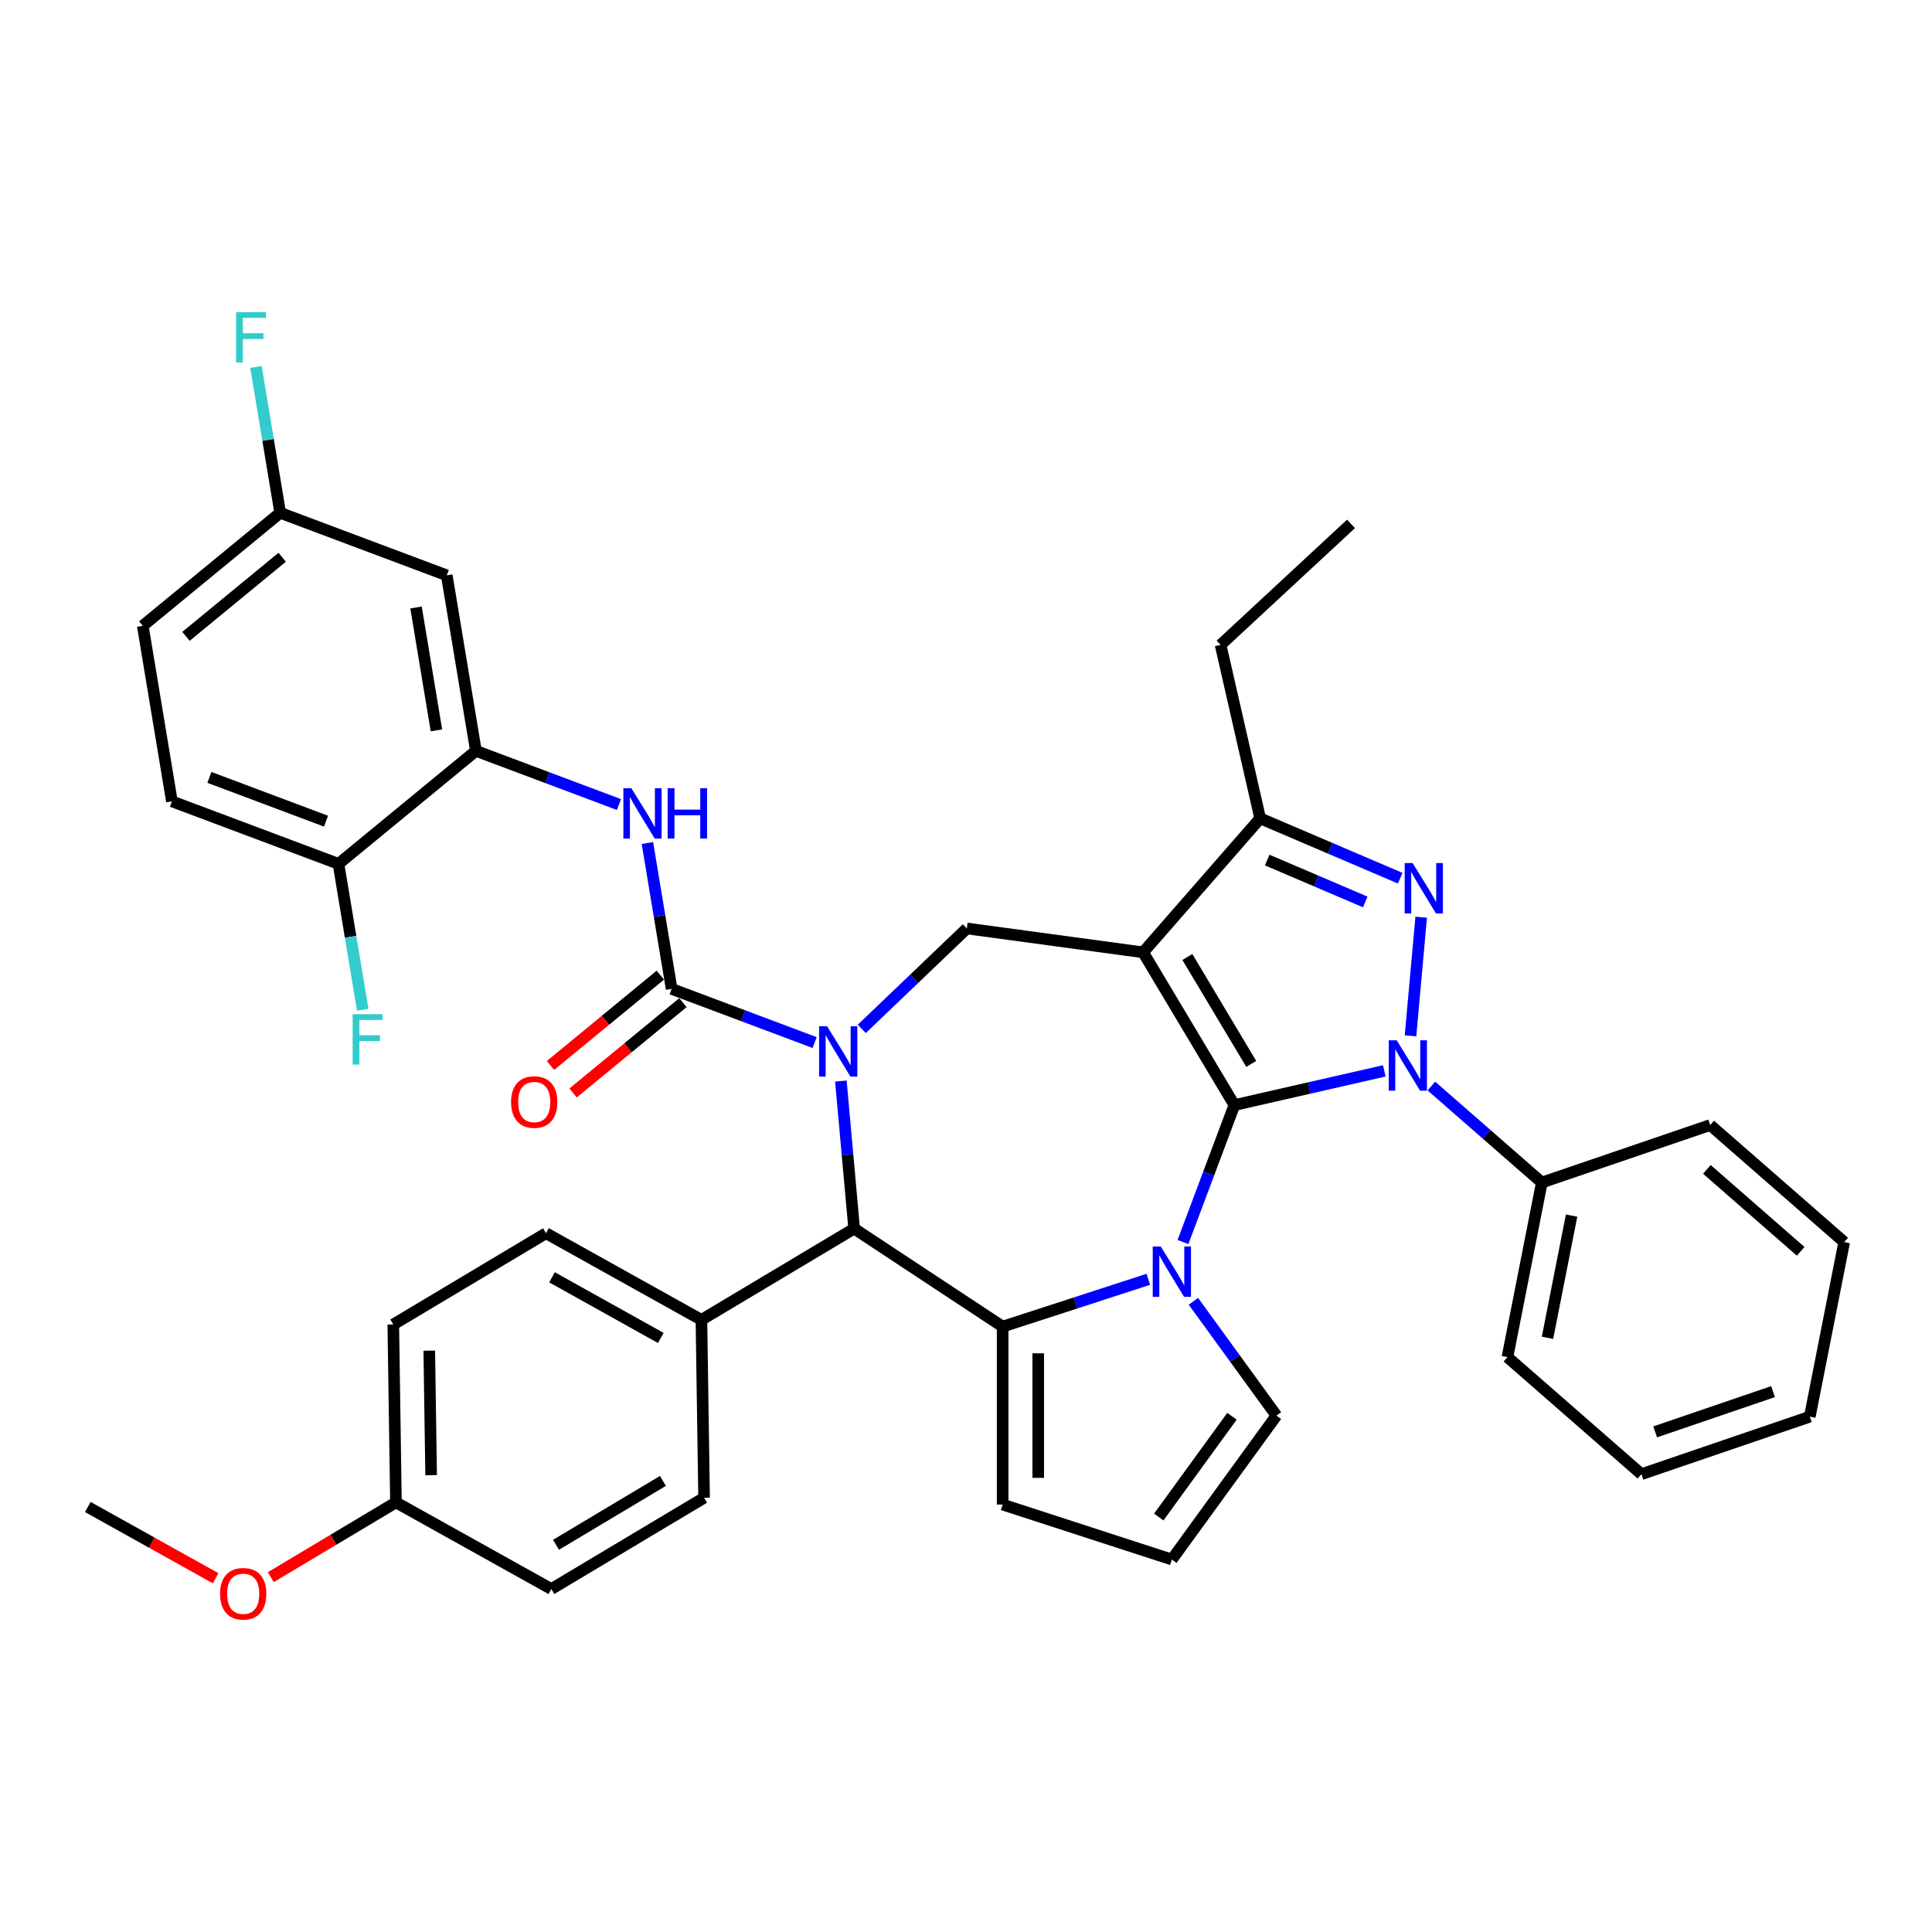 <?xml version='1.0' encoding='iso-8859-1'?>
<svg version='1.1' baseProfile='full'
              xmlns='http://www.w3.org/2000/svg'
                      xmlns:rdkit='http://www.rdkit.org/xml'
                      xmlns:xlink='http://www.w3.org/1999/xlink'
                  xml:space='preserve'
width='1000px' height='1000px' viewBox='0 0 1000 1000'>
<!-- END OF HEADER -->
<rect style='opacity:1.0;fill:#FFFFFF;stroke:none' width='1000' height='1000' x='0' y='0'> </rect>
<path class='bond-0' d='M 638.911,571.985 L 591.678,492.929' style='fill:none;fill-rule:evenodd;stroke:#000000;stroke-width:6px;stroke-linecap:butt;stroke-linejoin:miter;stroke-opacity:1' />
<path class='bond-0' d='M 647.637,550.68 L 614.574,495.341' style='fill:none;fill-rule:evenodd;stroke:#000000;stroke-width:6px;stroke-linecap:butt;stroke-linejoin:miter;stroke-opacity:1' />
<path class='bond-1' d='M 638.911,571.985 L 677.706,563.131' style='fill:none;fill-rule:evenodd;stroke:#000000;stroke-width:6px;stroke-linecap:butt;stroke-linejoin:miter;stroke-opacity:1' />
<path class='bond-1' d='M 677.706,563.131 L 716.501,554.276' style='fill:none;fill-rule:evenodd;stroke:#0000FF;stroke-width:6px;stroke-linecap:butt;stroke-linejoin:miter;stroke-opacity:1' />
<path class='bond-2' d='M 638.911,571.985 L 625.611,607.424' style='fill:none;fill-rule:evenodd;stroke:#000000;stroke-width:6px;stroke-linecap:butt;stroke-linejoin:miter;stroke-opacity:1' />
<path class='bond-2' d='M 625.611,607.424 L 612.311,642.862' style='fill:none;fill-rule:evenodd;stroke:#0000FF;stroke-width:6px;stroke-linecap:butt;stroke-linejoin:miter;stroke-opacity:1' />
<path class='bond-8' d='M 591.678,492.929 L 652.268,423.578' style='fill:none;fill-rule:evenodd;stroke:#000000;stroke-width:6px;stroke-linecap:butt;stroke-linejoin:miter;stroke-opacity:1' />
<path class='bond-9' d='M 591.678,492.929 L 500.42,480.568' style='fill:none;fill-rule:evenodd;stroke:#000000;stroke-width:6px;stroke-linecap:butt;stroke-linejoin:miter;stroke-opacity:1' />
<path class='bond-4' d='M 730.075,536.15 L 735.603,474.729' style='fill:none;fill-rule:evenodd;stroke:#0000FF;stroke-width:6px;stroke-linecap:butt;stroke-linejoin:miter;stroke-opacity:1' />
<path class='bond-14' d='M 740.887,562.146 L 769.466,587.114' style='fill:none;fill-rule:evenodd;stroke:#0000FF;stroke-width:6px;stroke-linecap:butt;stroke-linejoin:miter;stroke-opacity:1' />
<path class='bond-14' d='M 769.466,587.114 L 798.045,612.083' style='fill:none;fill-rule:evenodd;stroke:#000000;stroke-width:6px;stroke-linecap:butt;stroke-linejoin:miter;stroke-opacity:1' />
<path class='bond-5' d='M 594.36,662.166 L 556.664,674.414' style='fill:none;fill-rule:evenodd;stroke:#0000FF;stroke-width:6px;stroke-linecap:butt;stroke-linejoin:miter;stroke-opacity:1' />
<path class='bond-5' d='M 556.664,674.414 L 518.968,686.662' style='fill:none;fill-rule:evenodd;stroke:#000000;stroke-width:6px;stroke-linecap:butt;stroke-linejoin:miter;stroke-opacity:1' />
<path class='bond-12' d='M 617.7,673.547 L 639.191,703.127' style='fill:none;fill-rule:evenodd;stroke:#0000FF;stroke-width:6px;stroke-linecap:butt;stroke-linejoin:miter;stroke-opacity:1' />
<path class='bond-12' d='M 639.191,703.127 L 660.683,732.708' style='fill:none;fill-rule:evenodd;stroke:#000000;stroke-width:6px;stroke-linecap:butt;stroke-linejoin:miter;stroke-opacity:1' />
<path class='bond-3' d='M 446.049,532.551 L 473.234,506.559' style='fill:none;fill-rule:evenodd;stroke:#0000FF;stroke-width:6px;stroke-linecap:butt;stroke-linejoin:miter;stroke-opacity:1' />
<path class='bond-3' d='M 473.234,506.559 L 500.42,480.568' style='fill:none;fill-rule:evenodd;stroke:#000000;stroke-width:6px;stroke-linecap:butt;stroke-linejoin:miter;stroke-opacity:1' />
<path class='bond-6' d='M 421.663,539.633 L 384.65,525.741' style='fill:none;fill-rule:evenodd;stroke:#0000FF;stroke-width:6px;stroke-linecap:butt;stroke-linejoin:miter;stroke-opacity:1' />
<path class='bond-6' d='M 384.65,525.741 L 347.637,511.85' style='fill:none;fill-rule:evenodd;stroke:#000000;stroke-width:6px;stroke-linecap:butt;stroke-linejoin:miter;stroke-opacity:1' />
<path class='bond-41' d='M 435.237,559.551 L 438.674,597.74' style='fill:none;fill-rule:evenodd;stroke:#0000FF;stroke-width:6px;stroke-linecap:butt;stroke-linejoin:miter;stroke-opacity:1' />
<path class='bond-41' d='M 438.674,597.74 L 442.111,635.929' style='fill:none;fill-rule:evenodd;stroke:#000000;stroke-width:6px;stroke-linecap:butt;stroke-linejoin:miter;stroke-opacity:1' />
<path class='bond-39' d='M 724.756,454.561 L 688.512,439.069' style='fill:none;fill-rule:evenodd;stroke:#0000FF;stroke-width:6px;stroke-linecap:butt;stroke-linejoin:miter;stroke-opacity:1' />
<path class='bond-39' d='M 688.512,439.069 L 652.268,423.578' style='fill:none;fill-rule:evenodd;stroke:#000000;stroke-width:6px;stroke-linecap:butt;stroke-linejoin:miter;stroke-opacity:1' />
<path class='bond-39' d='M 706.644,466.849 L 681.273,456.005' style='fill:none;fill-rule:evenodd;stroke:#0000FF;stroke-width:6px;stroke-linecap:butt;stroke-linejoin:miter;stroke-opacity:1' />
<path class='bond-39' d='M 681.273,456.005 L 655.902,445.161' style='fill:none;fill-rule:evenodd;stroke:#000000;stroke-width:6px;stroke-linecap:butt;stroke-linejoin:miter;stroke-opacity:1' />
<path class='bond-7' d='M 518.968,686.662 L 442.111,635.929' style='fill:none;fill-rule:evenodd;stroke:#000000;stroke-width:6px;stroke-linecap:butt;stroke-linejoin:miter;stroke-opacity:1' />
<path class='bond-13' d='M 518.968,686.662 L 518.968,778.754' style='fill:none;fill-rule:evenodd;stroke:#000000;stroke-width:6px;stroke-linecap:butt;stroke-linejoin:miter;stroke-opacity:1' />
<path class='bond-13' d='M 537.387,700.476 L 537.387,764.94' style='fill:none;fill-rule:evenodd;stroke:#000000;stroke-width:6px;stroke-linecap:butt;stroke-linejoin:miter;stroke-opacity:1' />
<path class='bond-10' d='M 347.637,511.85 L 341.368,474.098' style='fill:none;fill-rule:evenodd;stroke:#000000;stroke-width:6px;stroke-linecap:butt;stroke-linejoin:miter;stroke-opacity:1' />
<path class='bond-10' d='M 341.368,474.098 L 335.099,436.345' style='fill:none;fill-rule:evenodd;stroke:#0000FF;stroke-width:6px;stroke-linecap:butt;stroke-linejoin:miter;stroke-opacity:1' />
<path class='bond-17' d='M 341.788,504.737 L 313.359,528.113' style='fill:none;fill-rule:evenodd;stroke:#000000;stroke-width:6px;stroke-linecap:butt;stroke-linejoin:miter;stroke-opacity:1' />
<path class='bond-17' d='M 313.359,528.113 L 284.929,551.489' style='fill:none;fill-rule:evenodd;stroke:#FF0000;stroke-width:6px;stroke-linecap:butt;stroke-linejoin:miter;stroke-opacity:1' />
<path class='bond-17' d='M 353.486,518.963 L 325.056,542.339' style='fill:none;fill-rule:evenodd;stroke:#000000;stroke-width:6px;stroke-linecap:butt;stroke-linejoin:miter;stroke-opacity:1' />
<path class='bond-17' d='M 325.056,542.339 L 296.627,565.715' style='fill:none;fill-rule:evenodd;stroke:#FF0000;stroke-width:6px;stroke-linecap:butt;stroke-linejoin:miter;stroke-opacity:1' />
<path class='bond-16' d='M 442.111,635.929 L 363.055,683.163' style='fill:none;fill-rule:evenodd;stroke:#000000;stroke-width:6px;stroke-linecap:butt;stroke-linejoin:miter;stroke-opacity:1' />
<path class='bond-30' d='M 652.268,423.578 L 631.776,333.795' style='fill:none;fill-rule:evenodd;stroke:#000000;stroke-width:6px;stroke-linecap:butt;stroke-linejoin:miter;stroke-opacity:1' />
<path class='bond-11' d='M 320.358,416.427 L 283.345,402.535' style='fill:none;fill-rule:evenodd;stroke:#0000FF;stroke-width:6px;stroke-linecap:butt;stroke-linejoin:miter;stroke-opacity:1' />
<path class='bond-11' d='M 283.345,402.535 L 246.332,388.644' style='fill:none;fill-rule:evenodd;stroke:#000000;stroke-width:6px;stroke-linecap:butt;stroke-linejoin:miter;stroke-opacity:1' />
<path class='bond-15' d='M 246.332,388.644 L 231.245,297.797' style='fill:none;fill-rule:evenodd;stroke:#000000;stroke-width:6px;stroke-linecap:butt;stroke-linejoin:miter;stroke-opacity:1' />
<path class='bond-15' d='M 225.899,378.034 L 215.339,314.441' style='fill:none;fill-rule:evenodd;stroke:#000000;stroke-width:6px;stroke-linecap:butt;stroke-linejoin:miter;stroke-opacity:1' />
<path class='bond-19' d='M 246.332,388.644 L 175.199,447.133' style='fill:none;fill-rule:evenodd;stroke:#000000;stroke-width:6px;stroke-linecap:butt;stroke-linejoin:miter;stroke-opacity:1' />
<path class='bond-18' d='M 660.683,732.708 L 606.553,807.212' style='fill:none;fill-rule:evenodd;stroke:#000000;stroke-width:6px;stroke-linecap:butt;stroke-linejoin:miter;stroke-opacity:1' />
<path class='bond-18' d='M 637.662,733.058 L 599.771,785.21' style='fill:none;fill-rule:evenodd;stroke:#000000;stroke-width:6px;stroke-linecap:butt;stroke-linejoin:miter;stroke-opacity:1' />
<path class='bond-40' d='M 518.968,778.754 L 606.553,807.212' style='fill:none;fill-rule:evenodd;stroke:#000000;stroke-width:6px;stroke-linecap:butt;stroke-linejoin:miter;stroke-opacity:1' />
<path class='bond-32' d='M 798.045,612.083 L 780.248,702.439' style='fill:none;fill-rule:evenodd;stroke:#000000;stroke-width:6px;stroke-linecap:butt;stroke-linejoin:miter;stroke-opacity:1' />
<path class='bond-32' d='M 813.447,629.196 L 800.989,692.445' style='fill:none;fill-rule:evenodd;stroke:#000000;stroke-width:6px;stroke-linecap:butt;stroke-linejoin:miter;stroke-opacity:1' />
<path class='bond-33' d='M 798.045,612.083 L 885.194,582.319' style='fill:none;fill-rule:evenodd;stroke:#000000;stroke-width:6px;stroke-linecap:butt;stroke-linejoin:miter;stroke-opacity:1' />
<path class='bond-23' d='M 231.245,297.797 L 145.026,265.438' style='fill:none;fill-rule:evenodd;stroke:#000000;stroke-width:6px;stroke-linecap:butt;stroke-linejoin:miter;stroke-opacity:1' />
<path class='bond-20' d='M 363.055,683.163 L 282.622,638.315' style='fill:none;fill-rule:evenodd;stroke:#000000;stroke-width:6px;stroke-linecap:butt;stroke-linejoin:miter;stroke-opacity:1' />
<path class='bond-20' d='M 342.021,692.523 L 285.718,661.129' style='fill:none;fill-rule:evenodd;stroke:#000000;stroke-width:6px;stroke-linecap:butt;stroke-linejoin:miter;stroke-opacity:1' />
<path class='bond-21' d='M 363.055,683.163 L 364.433,775.244' style='fill:none;fill-rule:evenodd;stroke:#000000;stroke-width:6px;stroke-linecap:butt;stroke-linejoin:miter;stroke-opacity:1' />
<path class='bond-22' d='M 175.199,447.133 L 88.979,414.774' style='fill:none;fill-rule:evenodd;stroke:#000000;stroke-width:6px;stroke-linecap:butt;stroke-linejoin:miter;stroke-opacity:1' />
<path class='bond-22' d='M 168.737,425.035 L 108.384,402.384' style='fill:none;fill-rule:evenodd;stroke:#000000;stroke-width:6px;stroke-linecap:butt;stroke-linejoin:miter;stroke-opacity:1' />
<path class='bond-24' d='M 175.199,447.133 L 181.468,484.885' style='fill:none;fill-rule:evenodd;stroke:#000000;stroke-width:6px;stroke-linecap:butt;stroke-linejoin:miter;stroke-opacity:1' />
<path class='bond-24' d='M 181.468,484.885 L 187.737,522.638' style='fill:none;fill-rule:evenodd;stroke:#33CCCC;stroke-width:6px;stroke-linecap:butt;stroke-linejoin:miter;stroke-opacity:1' />
<path class='bond-28' d='M 282.622,638.315 L 203.566,685.549' style='fill:none;fill-rule:evenodd;stroke:#000000;stroke-width:6px;stroke-linecap:butt;stroke-linejoin:miter;stroke-opacity:1' />
<path class='bond-27' d='M 364.433,775.244 L 285.377,822.478' style='fill:none;fill-rule:evenodd;stroke:#000000;stroke-width:6px;stroke-linecap:butt;stroke-linejoin:miter;stroke-opacity:1' />
<path class='bond-27' d='M 343.128,766.518 L 287.789,799.582' style='fill:none;fill-rule:evenodd;stroke:#000000;stroke-width:6px;stroke-linecap:butt;stroke-linejoin:miter;stroke-opacity:1' />
<path class='bond-26' d='M 88.979,414.774 L 73.893,323.927' style='fill:none;fill-rule:evenodd;stroke:#000000;stroke-width:6px;stroke-linecap:butt;stroke-linejoin:miter;stroke-opacity:1' />
<path class='bond-29' d='M 145.026,265.438 L 138.757,227.685' style='fill:none;fill-rule:evenodd;stroke:#000000;stroke-width:6px;stroke-linecap:butt;stroke-linejoin:miter;stroke-opacity:1' />
<path class='bond-29' d='M 138.757,227.685 L 132.488,189.933' style='fill:none;fill-rule:evenodd;stroke:#33CCCC;stroke-width:6px;stroke-linecap:butt;stroke-linejoin:miter;stroke-opacity:1' />
<path class='bond-44' d='M 145.026,265.438 L 73.893,323.927' style='fill:none;fill-rule:evenodd;stroke:#000000;stroke-width:6px;stroke-linecap:butt;stroke-linejoin:miter;stroke-opacity:1' />
<path class='bond-44' d='M 146.054,288.438 L 96.261,329.38' style='fill:none;fill-rule:evenodd;stroke:#000000;stroke-width:6px;stroke-linecap:butt;stroke-linejoin:miter;stroke-opacity:1' />
<path class='bond-25' d='M 204.944,777.63 L 285.377,822.478' style='fill:none;fill-rule:evenodd;stroke:#000000;stroke-width:6px;stroke-linecap:butt;stroke-linejoin:miter;stroke-opacity:1' />
<path class='bond-31' d='M 204.944,777.63 L 172.553,796.983' style='fill:none;fill-rule:evenodd;stroke:#000000;stroke-width:6px;stroke-linecap:butt;stroke-linejoin:miter;stroke-opacity:1' />
<path class='bond-31' d='M 172.553,796.983 L 140.162,816.336' style='fill:none;fill-rule:evenodd;stroke:#FF0000;stroke-width:6px;stroke-linecap:butt;stroke-linejoin:miter;stroke-opacity:1' />
<path class='bond-43' d='M 204.944,777.63 L 203.566,685.549' style='fill:none;fill-rule:evenodd;stroke:#000000;stroke-width:6px;stroke-linecap:butt;stroke-linejoin:miter;stroke-opacity:1' />
<path class='bond-43' d='M 223.153,763.543 L 222.189,699.086' style='fill:none;fill-rule:evenodd;stroke:#000000;stroke-width:6px;stroke-linecap:butt;stroke-linejoin:miter;stroke-opacity:1' />
<path class='bond-35' d='M 631.776,333.795 L 699.284,271.157' style='fill:none;fill-rule:evenodd;stroke:#000000;stroke-width:6px;stroke-linecap:butt;stroke-linejoin:miter;stroke-opacity:1' />
<path class='bond-34' d='M 111.614,816.905 L 78.534,798.461' style='fill:none;fill-rule:evenodd;stroke:#FF0000;stroke-width:6px;stroke-linecap:butt;stroke-linejoin:miter;stroke-opacity:1' />
<path class='bond-34' d='M 78.534,798.461 L 45.455,780.016' style='fill:none;fill-rule:evenodd;stroke:#000000;stroke-width:6px;stroke-linecap:butt;stroke-linejoin:miter;stroke-opacity:1' />
<path class='bond-37' d='M 780.248,702.439 L 849.6,763.029' style='fill:none;fill-rule:evenodd;stroke:#000000;stroke-width:6px;stroke-linecap:butt;stroke-linejoin:miter;stroke-opacity:1' />
<path class='bond-36' d='M 885.194,582.319 L 954.545,642.909' style='fill:none;fill-rule:evenodd;stroke:#000000;stroke-width:6px;stroke-linecap:butt;stroke-linejoin:miter;stroke-opacity:1' />
<path class='bond-36' d='M 883.479,605.277 L 932.025,647.691' style='fill:none;fill-rule:evenodd;stroke:#000000;stroke-width:6px;stroke-linecap:butt;stroke-linejoin:miter;stroke-opacity:1' />
<path class='bond-38' d='M 954.545,642.909 L 936.748,733.265' style='fill:none;fill-rule:evenodd;stroke:#000000;stroke-width:6px;stroke-linecap:butt;stroke-linejoin:miter;stroke-opacity:1' />
<path class='bond-42' d='M 849.6,763.029 L 936.748,733.265' style='fill:none;fill-rule:evenodd;stroke:#000000;stroke-width:6px;stroke-linecap:butt;stroke-linejoin:miter;stroke-opacity:1' />
<path class='bond-42' d='M 856.719,741.135 L 917.723,720.3' style='fill:none;fill-rule:evenodd;stroke:#000000;stroke-width:6px;stroke-linecap:butt;stroke-linejoin:miter;stroke-opacity:1' />
<path  class='atom-2' d='M 722.929 538.453
L 731.475 552.266
Q 732.322 553.629, 733.685 556.097
Q 735.048 558.566, 735.122 558.713
L 735.122 538.453
L 738.584 538.453
L 738.584 564.533
L 735.011 564.533
L 725.839 549.43
Q 724.771 547.662, 723.629 545.636
Q 722.524 543.61, 722.192 542.984
L 722.192 564.533
L 718.803 564.533
L 718.803 538.453
L 722.929 538.453
' fill='#0000FF'/>
<path  class='atom-3' d='M 600.788 645.164
L 609.334 658.978
Q 610.181 660.341, 611.544 662.809
Q 612.907 665.277, 612.981 665.424
L 612.981 645.164
L 616.443 645.164
L 616.443 671.245
L 612.87 671.245
L 603.698 656.142
Q 602.63 654.373, 601.488 652.347
Q 600.382 650.321, 600.051 649.695
L 600.051 671.245
L 596.662 671.245
L 596.662 645.164
L 600.788 645.164
' fill='#0000FF'/>
<path  class='atom-4' d='M 428.091 531.168
L 436.637 544.982
Q 437.485 546.345, 438.848 548.813
Q 440.211 551.281, 440.284 551.429
L 440.284 531.168
L 443.747 531.168
L 443.747 557.249
L 440.174 557.249
L 431.001 542.146
Q 429.933 540.378, 428.791 538.352
Q 427.686 536.326, 427.355 535.699
L 427.355 557.249
L 423.966 557.249
L 423.966 531.168
L 428.091 531.168
' fill='#0000FF'/>
<path  class='atom-5' d='M 731.184 446.732
L 739.73 460.546
Q 740.577 461.909, 741.94 464.377
Q 743.303 466.845, 743.377 466.992
L 743.377 446.732
L 746.839 446.732
L 746.839 472.812
L 743.266 472.812
L 734.094 457.709
Q 733.026 455.941, 731.884 453.915
Q 730.779 451.889, 730.447 451.263
L 730.447 472.812
L 727.058 472.812
L 727.058 446.732
L 731.184 446.732
' fill='#0000FF'/>
<path  class='atom-11' d='M 326.786 407.962
L 335.332 421.776
Q 336.179 423.139, 337.542 425.607
Q 338.905 428.075, 338.979 428.223
L 338.979 407.962
L 342.441 407.962
L 342.441 434.043
L 338.868 434.043
L 329.696 418.94
Q 328.628 417.172, 327.486 415.146
Q 326.381 413.12, 326.049 412.493
L 326.049 434.043
L 322.66 434.043
L 322.66 407.962
L 326.786 407.962
' fill='#0000FF'/>
<path  class='atom-11' d='M 345.573 407.962
L 349.109 407.962
L 349.109 419.05
L 362.444 419.05
L 362.444 407.962
L 365.98 407.962
L 365.98 434.043
L 362.444 434.043
L 362.444 421.997
L 349.109 421.997
L 349.109 434.043
L 345.573 434.043
L 345.573 407.962
' fill='#0000FF'/>
<path  class='atom-18' d='M 264.532 570.412
Q 264.532 564.15, 267.626 560.651
Q 270.721 557.151, 276.504 557.151
Q 282.287 557.151, 285.382 560.651
Q 288.476 564.15, 288.476 570.412
Q 288.476 576.748, 285.345 580.358
Q 282.214 583.931, 276.504 583.931
Q 270.757 583.931, 267.626 580.358
Q 264.532 576.785, 264.532 570.412
M 276.504 580.985
Q 280.482 580.985, 282.619 578.332
Q 284.792 575.643, 284.792 570.412
Q 284.792 565.292, 282.619 562.714
Q 280.482 560.098, 276.504 560.098
Q 272.526 560.098, 270.352 562.677
Q 268.216 565.255, 268.216 570.412
Q 268.216 575.68, 270.352 578.332
Q 272.526 580.985, 276.504 580.985
' fill='#FF0000'/>
<path  class='atom-25' d='M 182.531 524.94
L 198.039 524.94
L 198.039 527.924
L 186.03 527.924
L 186.03 535.844
L 196.713 535.844
L 196.713 538.864
L 186.03 538.864
L 186.03 551.02
L 182.531 551.02
L 182.531 524.94
' fill='#33CCCC'/>
<path  class='atom-30' d='M 122.186 161.55
L 137.694 161.55
L 137.694 164.534
L 125.685 164.534
L 125.685 172.454
L 136.368 172.454
L 136.368 175.475
L 125.685 175.475
L 125.685 187.631
L 122.186 187.631
L 122.186 161.55
' fill='#33CCCC'/>
<path  class='atom-32' d='M 113.916 824.938
Q 113.916 818.675, 117.01 815.176
Q 120.105 811.676, 125.888 811.676
Q 131.671 811.676, 134.766 815.176
Q 137.86 818.675, 137.86 824.938
Q 137.86 831.274, 134.729 834.884
Q 131.598 838.457, 125.888 838.457
Q 120.141 838.457, 117.01 834.884
Q 113.916 831.31, 113.916 824.938
M 125.888 835.51
Q 129.866 835.51, 132.003 832.858
Q 134.176 830.168, 134.176 824.938
Q 134.176 819.817, 132.003 817.239
Q 129.866 814.623, 125.888 814.623
Q 121.91 814.623, 119.736 817.202
Q 117.6 819.781, 117.6 824.938
Q 117.6 830.205, 119.736 832.858
Q 121.91 835.51, 125.888 835.51
' fill='#FF0000'/>
</svg>
